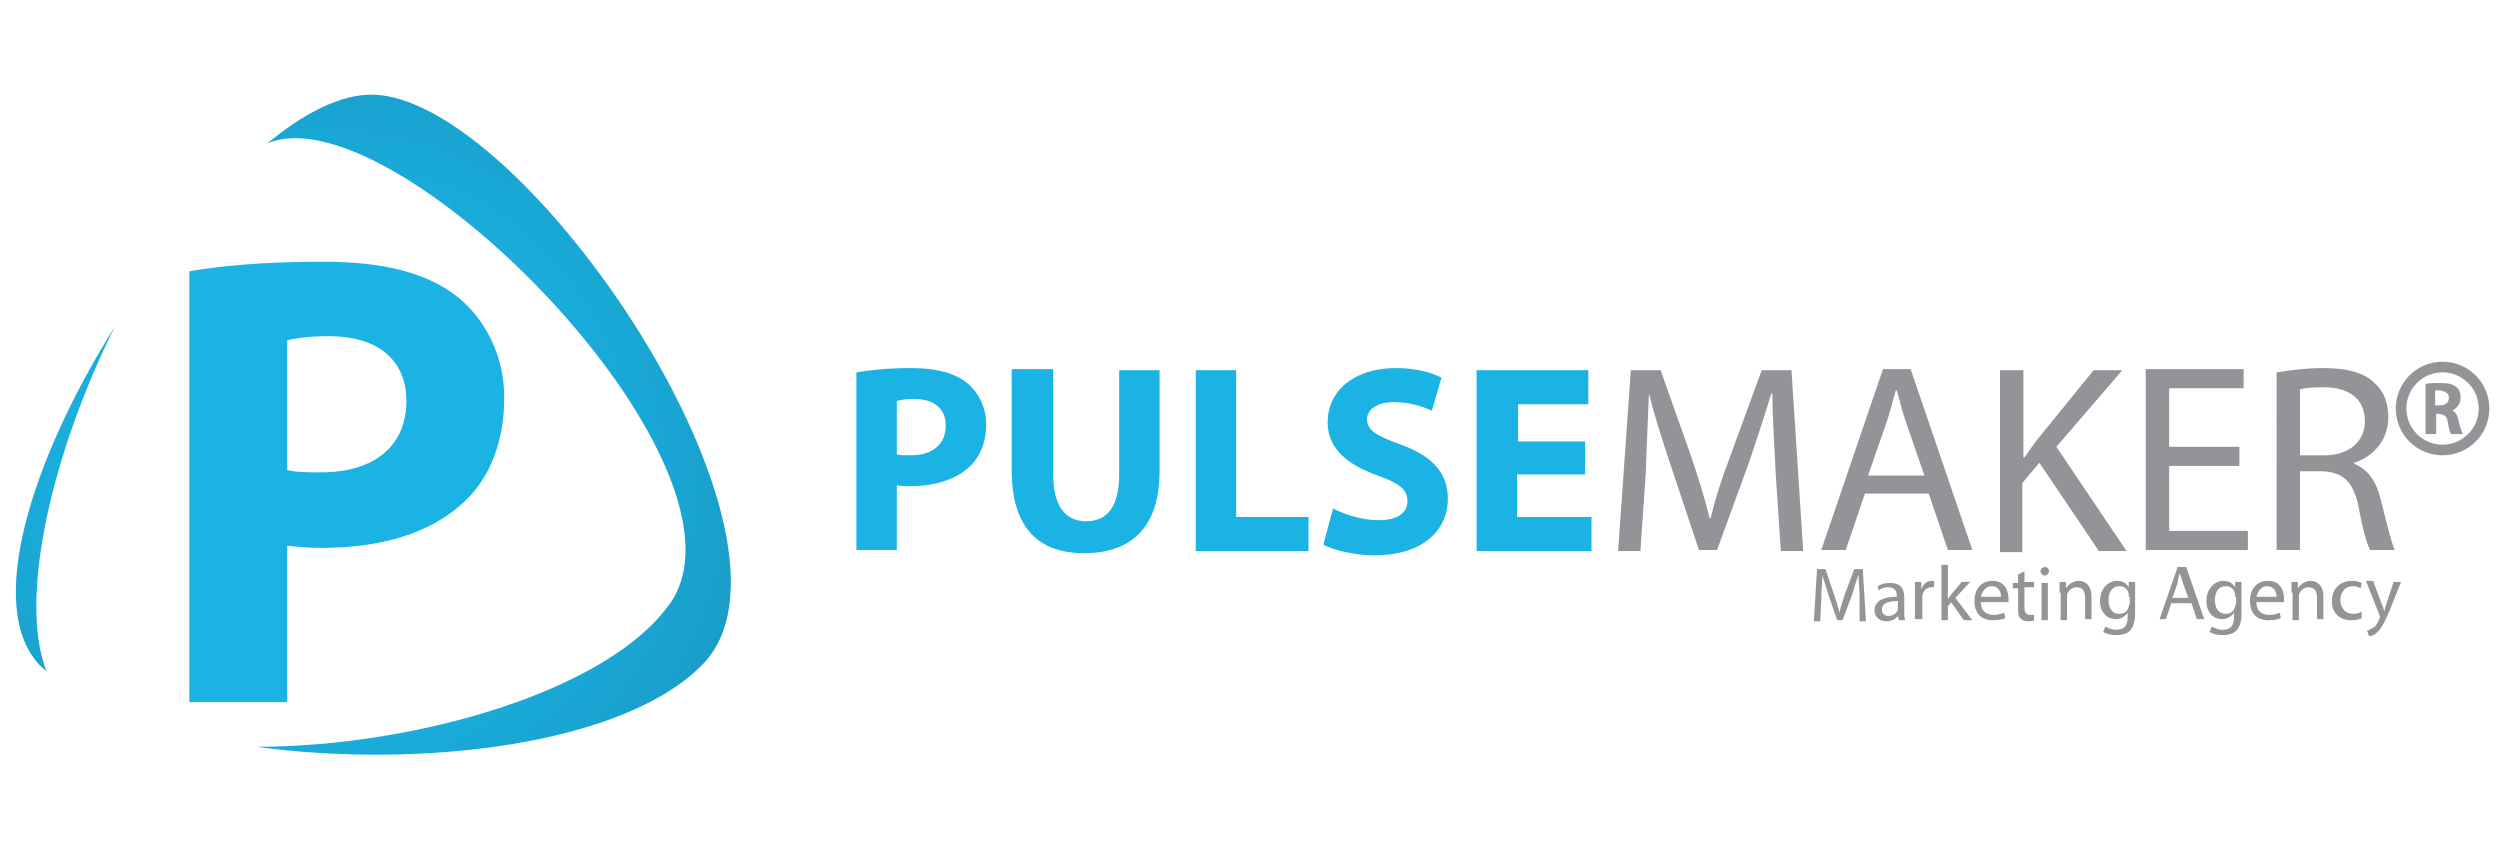 <?xml version="1.0" encoding="utf-8"?>
<!-- Generator: Adobe Illustrator 19.2.0, SVG Export Plug-In . SVG Version: 6.00 Build 0)  -->
<svg version="1.1" id="Layer_1" xmlns="http://www.w3.org/2000/svg" xmlns:xlink="http://www.w3.org/1999/xlink" x="0px" y="0px"
	 viewBox="0 0 235 80" style="enable-background:new 0 0 235 80;" xml:space="preserve">
<style type="text/css">
	.st0{fill:#1AB3E4;}
	.st1{fill:#929497;}
	.st2{fill:none;stroke:#929497;stroke-miterlimit:10;}
	.st3{fill:url(#SVGID_1_);}
	.st4{fill:url(#SVGID_2_);}
</style>
<g>
	<g>
		<g>
			<path class="st0" d="M80.5,35c1.2-0.2,2.8-0.4,5.2-0.4c2.4,0,4.1,0.5,5.2,1.4c1.1,0.9,1.8,2.3,1.8,3.9c0,1.7-0.6,3.1-1.6,4
				c-1.3,1.2-3.3,1.8-5.5,1.8c-0.5,0-1,0-1.3-0.1v6.1h-3.8V35z M84.3,42.7c0.3,0.1,0.7,0.1,1.3,0.1c2,0,3.3-1,3.3-2.8
				c0-1.6-1.1-2.5-3-2.5c-0.8,0-1.3,0.1-1.6,0.2V42.7z"/>
			<path class="st0" d="M99,34.8v9.8c0,2.9,1.1,4.4,3.1,4.4c2,0,3.1-1.4,3.1-4.4v-9.8h3.8v9.5c0,5.2-2.6,7.7-7.1,7.7
				c-4.3,0-6.8-2.4-6.8-7.8v-9.5H99z"/>
			<path class="st0" d="M112.3,34.8h3.9v13.8h6.8v3.2h-10.6V34.8z"/>
			<path class="st0" d="M125.3,47.8c1,0.5,2.6,1.1,4.3,1.1c1.8,0,2.7-0.7,2.7-1.8c0-1.1-0.8-1.7-2.8-2.4c-2.8-1-4.7-2.5-4.7-5
				c0-2.9,2.4-5.1,6.4-5.1c1.9,0,3.3,0.4,4.3,0.9l-0.9,3.1c-0.7-0.3-1.9-0.8-3.6-0.8c-1.7,0-2.5,0.8-2.5,1.6c0,1.1,1,1.6,3.2,2.4
				c3,1.1,4.4,2.7,4.4,5.1c0,2.8-2.2,5.3-6.9,5.3c-1.9,0-3.9-0.5-4.8-1L125.3,47.8z"/>
			<path class="st0" d="M148.9,44.6h-6.3v4h7v3.2h-10.8v-17h10.5v3.2h-6.6v3.5h6.3V44.6z"/>
			<path class="st1" d="M166.9,44.3c-0.1-2.4-0.3-5.2-0.3-7.3h-0.1c-0.6,2-1.3,4.1-2.1,6.5l-3,8.2h-1.7l-2.7-8.1
				c-0.8-2.4-1.5-4.6-2-6.6h0c-0.1,2.1-0.2,5-0.3,7.5l-0.5,7.3h-2.1l1.2-17h2.8L159,43c0.7,2.1,1.3,4,1.7,5.7h0.1
				c0.4-1.7,1-3.6,1.8-5.7l3-8.2h2.8l1.1,17h-2.1L166.9,44.3z"/>
			<path class="st1" d="M175.3,46.4l-1.8,5.3h-2.3l5.8-17h2.6l5.8,17h-2.3l-1.8-5.3H175.3z M180.9,44.7l-1.7-4.9
				c-0.4-1.1-0.6-2.1-0.9-3.1h-0.1c-0.3,1-0.5,2-0.9,3.1l-1.7,4.9H180.9z"/>
			<path class="st1" d="M188,34.8h2.2V43h0.1c0.5-0.7,0.9-1.3,1.3-1.8l5.2-6.4h2.7l-6.2,7.2l6.6,9.8h-2.6l-5.6-8.3l-1.6,1.9v6.5H188
				V34.8z"/>
			<path class="st1" d="M210.5,43.8h-6.6v6.1h7.4v1.8h-9.6v-17h9.2v1.8h-7V42h6.6V43.8z"/>
			<path class="st1" d="M214.1,35c1.1-0.2,2.7-0.4,4.2-0.4c2.3,0,3.9,0.4,4.9,1.4c0.9,0.8,1.3,1.9,1.3,3.2c0,2.2-1.4,3.7-3.2,4.3
				v0.1c1.3,0.5,2.1,1.7,2.5,3.4c0.6,2.4,1,4,1.3,4.7h-2.3c-0.3-0.5-0.7-1.9-1.1-4.1c-0.5-2.3-1.4-3.2-3.4-3.3h-2.1v7.4h-2.2V35z
				 M216.3,42.8h2.2c2.3,0,3.8-1.3,3.8-3.2c0-2.2-1.6-3.2-3.9-3.2c-1.1,0-1.8,0.1-2.2,0.2V42.8z"/>
		</g>
		<g>
			<path class="st1" d="M174.8,56.1c0-0.7-0.1-1.5-0.1-2.1h0c-0.2,0.6-0.4,1.2-0.6,1.9l-0.9,2.4h-0.5l-0.8-2.3
				c-0.2-0.7-0.4-1.3-0.6-1.9h0c0,0.6-0.1,1.4-0.1,2.2l-0.1,2.1h-0.6l0.3-4.9h0.8l0.8,2.4c0.2,0.6,0.4,1.1,0.5,1.7h0
				c0.1-0.5,0.3-1,0.5-1.7l0.9-2.4h0.8l0.3,4.9h-0.6L174.8,56.1z"/>
			<path class="st1" d="M178.5,58.3l-0.1-0.4h0c-0.2,0.3-0.6,0.5-1.1,0.5c-0.7,0-1.1-0.5-1.1-1c0-0.9,0.8-1.3,2.1-1.3v-0.1
				c0-0.3-0.1-0.8-0.8-0.8c-0.3,0-0.7,0.1-0.9,0.3l-0.1-0.4c0.3-0.2,0.7-0.3,1.2-0.3c1.1,0,1.3,0.7,1.3,1.4v1.3c0,0.3,0,0.6,0.1,0.8
				H178.5z M178.4,56.5c-0.7,0-1.5,0.1-1.5,0.8c0,0.4,0.3,0.6,0.6,0.6c0.5,0,0.8-0.3,0.9-0.6c0-0.1,0-0.1,0-0.2V56.5z"/>
			<path class="st1" d="M180,55.8c0-0.4,0-0.8,0-1.1h0.6l0,0.7h0c0.2-0.5,0.5-0.8,1-0.8c0.1,0,0.1,0,0.2,0v0.6c-0.1,0-0.1,0-0.2,0
				c-0.5,0-0.8,0.3-0.9,0.8c0,0.1,0,0.2,0,0.3v1.9H180V55.8z"/>
			<path class="st1" d="M183.1,56.3L183.1,56.3c0.1-0.1,0.2-0.3,0.3-0.4l1-1.2h0.8l-1.4,1.5l1.6,2.1h-0.8l-1.2-1.7l-0.3,0.4v1.3
				h-0.6v-5.2h0.6V56.3z"/>
			<path class="st1" d="M186.2,56.6c0,0.9,0.6,1.2,1.2,1.2c0.5,0,0.7-0.1,1-0.2l0.1,0.5c-0.2,0.1-0.6,0.2-1.2,0.2
				c-1.1,0-1.7-0.7-1.7-1.8c0-1.1,0.6-1.9,1.7-1.9c1.2,0,1.5,1,1.5,1.7c0,0.1,0,0.2,0,0.3H186.2z M188.1,56.1c0-0.4-0.2-1-0.9-1
				c-0.6,0-0.9,0.6-1,1H188.1z"/>
			<path class="st1" d="M190.3,53.7v1h0.9v0.5h-0.9v1.9c0,0.4,0.1,0.7,0.5,0.7c0.2,0,0.3,0,0.4,0l0,0.5c-0.1,0.1-0.3,0.1-0.6,0.1
				c-0.3,0-0.5-0.1-0.7-0.3c-0.2-0.2-0.2-0.5-0.2-0.9v-1.9h-0.5v-0.5h0.5v-0.8L190.3,53.7z"/>
			<path class="st1" d="M192.6,53.7c0,0.2-0.2,0.4-0.4,0.4c-0.2,0-0.4-0.2-0.4-0.4c0-0.2,0.2-0.4,0.4-0.4
				C192.5,53.3,192.6,53.5,192.6,53.7z M191.9,58.3v-3.5h0.6v3.5H191.9z"/>
			<path class="st1" d="M193.6,55.7c0-0.4,0-0.7,0-1h0.6l0,0.6h0c0.2-0.3,0.6-0.7,1.2-0.7c0.5,0,1.2,0.3,1.2,1.5v2.1H196v-2
				c0-0.6-0.2-1-0.8-1c-0.4,0-0.8,0.3-0.9,0.7c0,0.1,0,0.2,0,0.3v2.1h-0.6V55.7z"/>
			<path class="st1" d="M200.7,54.7c0,0.3,0,0.5,0,1v2c0,0.8-0.2,1.3-0.5,1.6c-0.3,0.3-0.8,0.4-1.3,0.4c-0.4,0-0.9-0.1-1.2-0.3
				l0.2-0.5c0.2,0.1,0.6,0.3,1,0.3c0.7,0,1.1-0.3,1.1-1.2v-0.4h0c-0.2,0.3-0.6,0.6-1.1,0.6c-0.9,0-1.5-0.7-1.5-1.7
				c0-1.2,0.8-1.9,1.6-1.9c0.6,0,0.9,0.3,1.1,0.6h0l0-0.5H200.7z M200.1,56.1c0-0.1,0-0.2,0-0.3c-0.1-0.4-0.4-0.7-0.9-0.7
				c-0.6,0-1,0.5-1,1.3c0,0.7,0.3,1.3,1,1.3c0.4,0,0.8-0.2,0.9-0.7c0-0.1,0.1-0.2,0.1-0.3V56.1z"/>
			<path class="st1" d="M204.1,56.7l-0.5,1.5H203l1.7-4.9h0.8l1.7,4.9h-0.7l-0.5-1.5H204.1z M205.7,56.2l-0.5-1.4
				c-0.1-0.3-0.2-0.6-0.3-0.9h0c-0.1,0.3-0.2,0.6-0.2,0.9l-0.5,1.4H205.7z"/>
			<path class="st1" d="M210.7,54.7c0,0.3,0,0.5,0,1v2c0,0.8-0.2,1.3-0.5,1.6c-0.3,0.3-0.8,0.4-1.3,0.4c-0.4,0-0.9-0.1-1.2-0.3
				l0.2-0.5c0.2,0.1,0.6,0.3,1,0.3c0.7,0,1.1-0.3,1.1-1.2v-0.4h0c-0.2,0.3-0.6,0.6-1.1,0.6c-0.9,0-1.5-0.7-1.5-1.7
				c0-1.2,0.8-1.9,1.6-1.9c0.6,0,0.9,0.3,1.1,0.6h0l0-0.5H210.7z M210.1,56.1c0-0.1,0-0.2,0-0.3c-0.1-0.4-0.4-0.7-0.9-0.7
				c-0.6,0-1,0.5-1,1.3c0,0.7,0.3,1.3,1,1.3c0.4,0,0.8-0.2,0.9-0.7c0-0.1,0.1-0.2,0.1-0.3V56.1z"/>
			<path class="st1" d="M212.1,56.6c0,0.9,0.6,1.2,1.2,1.2c0.5,0,0.7-0.1,1-0.2l0.1,0.5c-0.2,0.1-0.6,0.2-1.2,0.2
				c-1.1,0-1.7-0.7-1.7-1.8c0-1.1,0.6-1.9,1.7-1.9c1.2,0,1.5,1,1.5,1.7c0,0.1,0,0.2,0,0.3H212.1z M214,56.1c0-0.4-0.2-1-0.9-1
				c-0.6,0-0.9,0.6-1,1H214z"/>
			<path class="st1" d="M215.4,55.7c0-0.4,0-0.7,0-1h0.6l0,0.6h0c0.2-0.3,0.6-0.7,1.2-0.7c0.5,0,1.2,0.3,1.2,1.5v2.1h-0.6v-2
				c0-0.6-0.2-1-0.8-1c-0.4,0-0.8,0.3-0.9,0.7c0,0.1,0,0.2,0,0.3v2.1h-0.6V55.7z"/>
			<path class="st1" d="M222,58.1c-0.2,0.1-0.5,0.2-1,0.2c-1.1,0-1.8-0.7-1.8-1.8c0-1.1,0.7-1.9,1.9-1.9c0.4,0,0.7,0.1,0.9,0.2
				l-0.1,0.5c-0.2-0.1-0.4-0.2-0.7-0.2c-0.8,0-1.2,0.6-1.2,1.3c0,0.8,0.5,1.3,1.2,1.3c0.4,0,0.6-0.1,0.8-0.2L222,58.1z"/>
			<path class="st1" d="M223.1,54.7l0.8,2.1c0.1,0.2,0.2,0.5,0.2,0.7h0c0.1-0.2,0.1-0.5,0.2-0.7l0.7-2.1h0.7l-1,2.5
				c-0.5,1.2-0.8,1.8-1.2,2.2c-0.3,0.3-0.6,0.4-0.8,0.4l-0.2-0.5c0.2-0.1,0.4-0.2,0.6-0.3c0.2-0.1,0.4-0.4,0.5-0.7
				c0-0.1,0.1-0.1,0.1-0.2c0,0,0-0.1,0-0.2l-1.3-3.3H223.1z"/>
		</g>
		<g>
			<g>
				<g>
					<path class="st1" d="M228,36.1c0.3-0.1,0.9-0.1,1.4-0.1c0.7,0,1.2,0.1,1.5,0.4c0.3,0.2,0.4,0.6,0.4,1c0,0.6-0.4,1-0.8,1.2v0
						c0.3,0.1,0.5,0.4,0.6,0.9c0.1,0.5,0.3,1.1,0.4,1.3h-1.1c-0.1-0.1-0.2-0.5-0.3-1.1c-0.1-0.6-0.3-0.7-0.8-0.8H229v1.9H228V36.1z
						 M229,38.1h0.4c0.5,0,0.8-0.3,0.8-0.7c0-0.4-0.3-0.6-0.8-0.7c-0.3,0-0.4,0-0.5,0V38.1z"/>
				</g>
			</g>
			<circle class="st2" cx="229.6" cy="38.4" r="3.9"/>
		</g>
	</g>
	<g>
		<g>
			<g>
				<radialGradient id="SVGID_1_" cx="30.806" cy="43.651" r="58.225" gradientUnits="userSpaceOnUse">
					<stop  offset="0" style="stop-color:#8CC6E7"/>
					<stop  offset="0.328" style="stop-color:#1AB3E4"/>
					<stop  offset="0.695" style="stop-color:#199DC8"/>
					<stop  offset="1" style="stop-color:#1285AA"/>
				</radialGradient>
				<path class="st3" d="M10.8,30.7C3,43.1-1.6,57.3,3.9,62.7c0.2,0.2,0.4,0.3,0.5,0.5C1.6,56.1,5.1,42.1,10.8,30.7z"/>
				<radialGradient id="SVGID_2_" cx="30.806" cy="43.651" r="58.225" gradientUnits="userSpaceOnUse">
					<stop  offset="0" style="stop-color:#8CC6E7"/>
					<stop  offset="0.328" style="stop-color:#1AB3E4"/>
					<stop  offset="0.695" style="stop-color:#199DC8"/>
					<stop  offset="1" style="stop-color:#1285AA"/>
				</radialGradient>
				<path class="st4" d="M34.9,8.9c-2.9,0-6.3,1.7-9.8,4.6c0.4-0.2,0.9-0.3,1.3-0.4c13-2.3,45.2,31.2,36.6,43.6
					c-5.8,8.3-24.1,13.5-38.9,13.5c15.5,2.1,34.4-0.2,41.8-7.6C77.7,51.1,49.3,8.9,34.9,8.9z"/>
			</g>
		</g>
		<path class="st0" d="M17.8,25.5c2.9-0.5,6.9-0.9,12.6-0.9c5.8,0,9.8,1.1,12.6,3.3c2.6,2.1,4.4,5.5,4.4,9.5c0,4-1.3,7.5-3.8,9.8
			c-3.2,3-7.9,4.3-13.4,4.3c-1.2,0-2.3-0.1-3.2-0.2v14.7h-9.2V25.5z M27.1,44.2c0.8,0.2,1.8,0.2,3.1,0.2c5,0,8-2.5,8-6.7
			c0-3.8-2.6-6.1-7.3-6.1c-1.9,0-3.2,0.2-3.9,0.4V44.2z"/>
	</g>
</g>
</svg>
